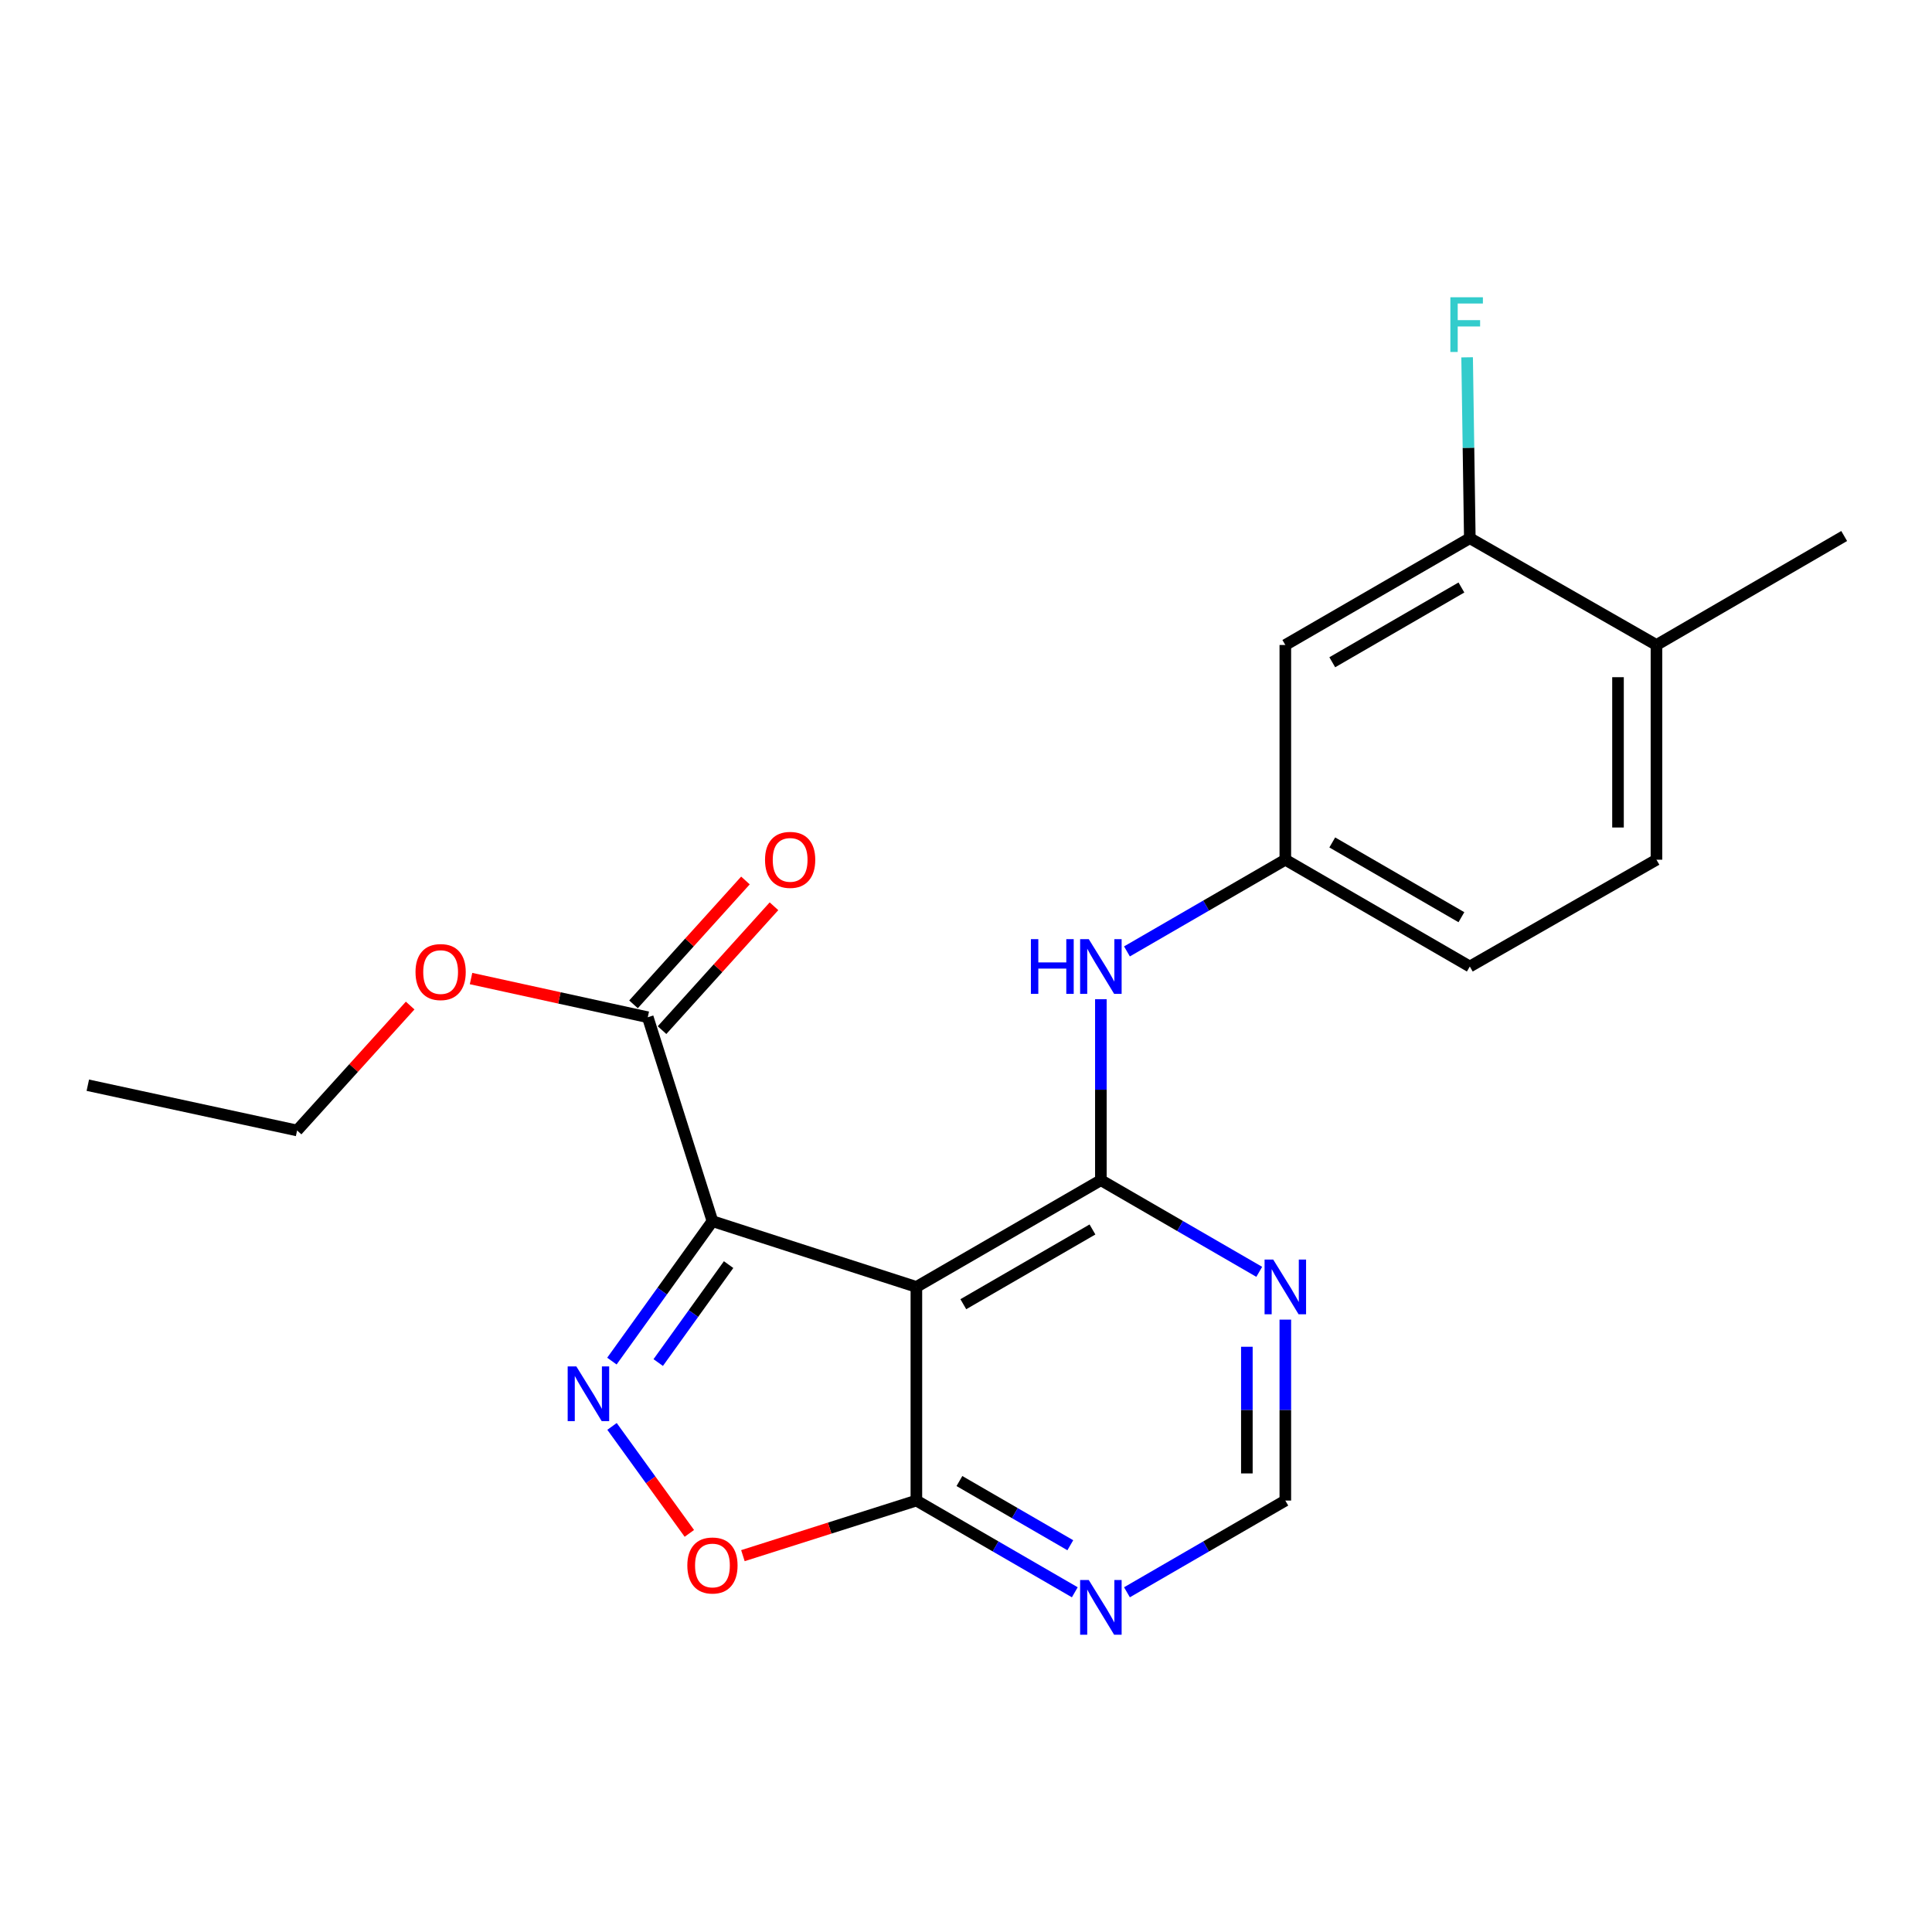 <?xml version='1.0' encoding='iso-8859-1'?>
<svg version='1.1' baseProfile='full'
              xmlns='http://www.w3.org/2000/svg'
                      xmlns:rdkit='http://www.rdkit.org/xml'
                      xmlns:xlink='http://www.w3.org/1999/xlink'
                  xml:space='preserve'
width='1000px' height='1000px' viewBox='0 0 1000 1000'>
<!-- END OF HEADER -->
<rect style='opacity:1.0;fill:#FFFFFF;stroke:none' width='1000' height='1000' x='0' y='0'> </rect>
<path class='bond-0' d='M 368.762,632.079 L 474.319,666.111' style='fill:none;fill-rule:evenodd;stroke:#000000;stroke-width:6px;stroke-linecap:butt;stroke-linejoin:miter;stroke-opacity:1' />
<path class='bond-1' d='M 368.762,632.079 L 342.741,668.29' style='fill:none;fill-rule:evenodd;stroke:#000000;stroke-width:6px;stroke-linecap:butt;stroke-linejoin:miter;stroke-opacity:1' />
<path class='bond-1' d='M 342.741,668.29 L 316.72,704.501' style='fill:none;fill-rule:evenodd;stroke:#0000FF;stroke-width:6px;stroke-linecap:butt;stroke-linejoin:miter;stroke-opacity:1' />
<path class='bond-1' d='M 377.122,654.56 L 358.908,679.907' style='fill:none;fill-rule:evenodd;stroke:#000000;stroke-width:6px;stroke-linecap:butt;stroke-linejoin:miter;stroke-opacity:1' />
<path class='bond-1' d='M 358.908,679.907 L 340.694,705.255' style='fill:none;fill-rule:evenodd;stroke:#0000FF;stroke-width:6px;stroke-linecap:butt;stroke-linejoin:miter;stroke-opacity:1' />
<path class='bond-5' d='M 368.762,632.079 L 335.283,526.522' style='fill:none;fill-rule:evenodd;stroke:#000000;stroke-width:6px;stroke-linecap:butt;stroke-linejoin:miter;stroke-opacity:1' />
<path class='bond-2' d='M 474.319,666.111 L 569.811,610.855' style='fill:none;fill-rule:evenodd;stroke:#000000;stroke-width:6px;stroke-linecap:butt;stroke-linejoin:miter;stroke-opacity:1' />
<path class='bond-2' d='M 498.613,675.054 L 565.458,636.374' style='fill:none;fill-rule:evenodd;stroke:#000000;stroke-width:6px;stroke-linecap:butt;stroke-linejoin:miter;stroke-opacity:1' />
<path class='bond-3' d='M 474.319,666.111 L 474.319,776.689' style='fill:none;fill-rule:evenodd;stroke:#000000;stroke-width:6px;stroke-linecap:butt;stroke-linejoin:miter;stroke-opacity:1' />
<path class='bond-4' d='M 316.785,738.31 L 336.796,765.992' style='fill:none;fill-rule:evenodd;stroke:#0000FF;stroke-width:6px;stroke-linecap:butt;stroke-linejoin:miter;stroke-opacity:1' />
<path class='bond-4' d='M 336.796,765.992 L 356.807,793.674' style='fill:none;fill-rule:evenodd;stroke:#FF0000;stroke-width:6px;stroke-linecap:butt;stroke-linejoin:miter;stroke-opacity:1' />
<path class='bond-6' d='M 569.811,610.855 L 610.797,634.577' style='fill:none;fill-rule:evenodd;stroke:#000000;stroke-width:6px;stroke-linecap:butt;stroke-linejoin:miter;stroke-opacity:1' />
<path class='bond-6' d='M 610.797,634.577 L 651.784,658.299' style='fill:none;fill-rule:evenodd;stroke:#0000FF;stroke-width:6px;stroke-linecap:butt;stroke-linejoin:miter;stroke-opacity:1' />
<path class='bond-7' d='M 569.811,610.855 L 569.811,564.022' style='fill:none;fill-rule:evenodd;stroke:#000000;stroke-width:6px;stroke-linecap:butt;stroke-linejoin:miter;stroke-opacity:1' />
<path class='bond-7' d='M 569.811,564.022 L 569.811,517.19' style='fill:none;fill-rule:evenodd;stroke:#0000FF;stroke-width:6px;stroke-linecap:butt;stroke-linejoin:miter;stroke-opacity:1' />
<path class='bond-8' d='M 474.319,776.689 L 515.315,800.426' style='fill:none;fill-rule:evenodd;stroke:#000000;stroke-width:6px;stroke-linecap:butt;stroke-linejoin:miter;stroke-opacity:1' />
<path class='bond-8' d='M 515.315,800.426 L 556.312,824.163' style='fill:none;fill-rule:evenodd;stroke:#0000FF;stroke-width:6px;stroke-linecap:butt;stroke-linejoin:miter;stroke-opacity:1' />
<path class='bond-8' d='M 496.593,766.581 L 525.291,783.197' style='fill:none;fill-rule:evenodd;stroke:#000000;stroke-width:6px;stroke-linecap:butt;stroke-linejoin:miter;stroke-opacity:1' />
<path class='bond-8' d='M 525.291,783.197 L 553.989,799.813' style='fill:none;fill-rule:evenodd;stroke:#0000FF;stroke-width:6px;stroke-linecap:butt;stroke-linejoin:miter;stroke-opacity:1' />
<path class='bond-22' d='M 474.319,776.689 L 429.424,790.947' style='fill:none;fill-rule:evenodd;stroke:#000000;stroke-width:6px;stroke-linecap:butt;stroke-linejoin:miter;stroke-opacity:1' />
<path class='bond-22' d='M 429.424,790.947 L 384.53,805.204' style='fill:none;fill-rule:evenodd;stroke:#FF0000;stroke-width:6px;stroke-linecap:butt;stroke-linejoin:miter;stroke-opacity:1' />
<path class='bond-14' d='M 342.668,533.196 L 371.64,501.141' style='fill:none;fill-rule:evenodd;stroke:#000000;stroke-width:6px;stroke-linecap:butt;stroke-linejoin:miter;stroke-opacity:1' />
<path class='bond-14' d='M 371.64,501.141 L 400.613,469.085' style='fill:none;fill-rule:evenodd;stroke:#FF0000;stroke-width:6px;stroke-linecap:butt;stroke-linejoin:miter;stroke-opacity:1' />
<path class='bond-14' d='M 327.898,519.847 L 356.871,487.792' style='fill:none;fill-rule:evenodd;stroke:#000000;stroke-width:6px;stroke-linecap:butt;stroke-linejoin:miter;stroke-opacity:1' />
<path class='bond-14' d='M 356.871,487.792 L 385.844,455.736' style='fill:none;fill-rule:evenodd;stroke:#FF0000;stroke-width:6px;stroke-linecap:butt;stroke-linejoin:miter;stroke-opacity:1' />
<path class='bond-18' d='M 335.283,526.522 L 289.547,516.51' style='fill:none;fill-rule:evenodd;stroke:#000000;stroke-width:6px;stroke-linecap:butt;stroke-linejoin:miter;stroke-opacity:1' />
<path class='bond-18' d='M 289.547,516.51 L 243.811,506.499' style='fill:none;fill-rule:evenodd;stroke:#FF0000;stroke-width:6px;stroke-linecap:butt;stroke-linejoin:miter;stroke-opacity:1' />
<path class='bond-23' d='M 665.281,683.035 L 665.281,729.862' style='fill:none;fill-rule:evenodd;stroke:#0000FF;stroke-width:6px;stroke-linecap:butt;stroke-linejoin:miter;stroke-opacity:1' />
<path class='bond-23' d='M 665.281,729.862 L 665.281,776.689' style='fill:none;fill-rule:evenodd;stroke:#000000;stroke-width:6px;stroke-linecap:butt;stroke-linejoin:miter;stroke-opacity:1' />
<path class='bond-23' d='M 645.373,697.083 L 645.373,729.862' style='fill:none;fill-rule:evenodd;stroke:#0000FF;stroke-width:6px;stroke-linecap:butt;stroke-linejoin:miter;stroke-opacity:1' />
<path class='bond-23' d='M 645.373,729.862 L 645.373,762.641' style='fill:none;fill-rule:evenodd;stroke:#000000;stroke-width:6px;stroke-linecap:butt;stroke-linejoin:miter;stroke-opacity:1' />
<path class='bond-12' d='M 583.309,492.45 L 624.295,468.719' style='fill:none;fill-rule:evenodd;stroke:#0000FF;stroke-width:6px;stroke-linecap:butt;stroke-linejoin:miter;stroke-opacity:1' />
<path class='bond-12' d='M 624.295,468.719 L 665.281,444.987' style='fill:none;fill-rule:evenodd;stroke:#000000;stroke-width:6px;stroke-linecap:butt;stroke-linejoin:miter;stroke-opacity:1' />
<path class='bond-11' d='M 583.309,824.161 L 624.295,800.425' style='fill:none;fill-rule:evenodd;stroke:#0000FF;stroke-width:6px;stroke-linecap:butt;stroke-linejoin:miter;stroke-opacity:1' />
<path class='bond-11' d='M 624.295,800.425 L 665.281,776.689' style='fill:none;fill-rule:evenodd;stroke:#000000;stroke-width:6px;stroke-linecap:butt;stroke-linejoin:miter;stroke-opacity:1' />
<path class='bond-9' d='M 760.774,278.567 L 665.281,333.845' style='fill:none;fill-rule:evenodd;stroke:#000000;stroke-width:6px;stroke-linecap:butt;stroke-linejoin:miter;stroke-opacity:1' />
<path class='bond-9' d='M 756.423,304.088 L 689.579,342.783' style='fill:none;fill-rule:evenodd;stroke:#000000;stroke-width:6px;stroke-linecap:butt;stroke-linejoin:miter;stroke-opacity:1' />
<path class='bond-16' d='M 760.774,278.567 L 760.076,231.756' style='fill:none;fill-rule:evenodd;stroke:#000000;stroke-width:6px;stroke-linecap:butt;stroke-linejoin:miter;stroke-opacity:1' />
<path class='bond-16' d='M 760.076,231.756 L 759.378,184.946' style='fill:none;fill-rule:evenodd;stroke:#33CCCC;stroke-width:6px;stroke-linecap:butt;stroke-linejoin:miter;stroke-opacity:1' />
<path class='bond-24' d='M 760.774,278.567 L 857.383,333.845' style='fill:none;fill-rule:evenodd;stroke:#000000;stroke-width:6px;stroke-linecap:butt;stroke-linejoin:miter;stroke-opacity:1' />
<path class='bond-10' d='M 665.281,333.845 L 665.281,444.987' style='fill:none;fill-rule:evenodd;stroke:#000000;stroke-width:6px;stroke-linecap:butt;stroke-linejoin:miter;stroke-opacity:1' />
<path class='bond-17' d='M 665.281,444.987 L 760.774,500.265' style='fill:none;fill-rule:evenodd;stroke:#000000;stroke-width:6px;stroke-linecap:butt;stroke-linejoin:miter;stroke-opacity:1' />
<path class='bond-17' d='M 689.579,436.05 L 756.423,474.744' style='fill:none;fill-rule:evenodd;stroke:#000000;stroke-width:6px;stroke-linecap:butt;stroke-linejoin:miter;stroke-opacity:1' />
<path class='bond-13' d='M 857.383,333.845 L 857.383,444.987' style='fill:none;fill-rule:evenodd;stroke:#000000;stroke-width:6px;stroke-linecap:butt;stroke-linejoin:miter;stroke-opacity:1' />
<path class='bond-13' d='M 837.475,350.516 L 837.475,428.316' style='fill:none;fill-rule:evenodd;stroke:#000000;stroke-width:6px;stroke-linecap:butt;stroke-linejoin:miter;stroke-opacity:1' />
<path class='bond-19' d='M 857.383,333.845 L 954.545,277.439' style='fill:none;fill-rule:evenodd;stroke:#000000;stroke-width:6px;stroke-linecap:butt;stroke-linejoin:miter;stroke-opacity:1' />
<path class='bond-15' d='M 857.383,444.987 L 760.774,500.265' style='fill:none;fill-rule:evenodd;stroke:#000000;stroke-width:6px;stroke-linecap:butt;stroke-linejoin:miter;stroke-opacity:1' />
<path class='bond-20' d='M 212.299,520.473 L 183.038,552.801' style='fill:none;fill-rule:evenodd;stroke:#FF0000;stroke-width:6px;stroke-linecap:butt;stroke-linejoin:miter;stroke-opacity:1' />
<path class='bond-20' d='M 183.038,552.801 L 153.777,585.129' style='fill:none;fill-rule:evenodd;stroke:#000000;stroke-width:6px;stroke-linecap:butt;stroke-linejoin:miter;stroke-opacity:1' />
<path class='bond-21' d='M 153.777,585.129 L 45.455,561.704' style='fill:none;fill-rule:evenodd;stroke:#000000;stroke-width:6px;stroke-linecap:butt;stroke-linejoin:miter;stroke-opacity:1' />
<path  class='atom-2' d='M 298.309 707.251
L 307.589 722.251
Q 308.509 723.731, 309.989 726.411
Q 311.469 729.091, 311.549 729.251
L 311.549 707.251
L 315.309 707.251
L 315.309 735.571
L 311.429 735.571
L 301.469 719.171
Q 300.309 717.251, 299.069 715.051
Q 297.869 712.851, 297.509 712.171
L 297.509 735.571
L 293.829 735.571
L 293.829 707.251
L 298.309 707.251
' fill='#0000FF'/>
<path  class='atom-5' d='M 355.762 810.292
Q 355.762 803.492, 359.122 799.692
Q 362.482 795.892, 368.762 795.892
Q 375.042 795.892, 378.402 799.692
Q 381.762 803.492, 381.762 810.292
Q 381.762 817.172, 378.362 821.092
Q 374.962 824.972, 368.762 824.972
Q 362.522 824.972, 359.122 821.092
Q 355.762 817.212, 355.762 810.292
M 368.762 821.772
Q 373.082 821.772, 375.402 818.892
Q 377.762 815.972, 377.762 810.292
Q 377.762 804.732, 375.402 801.932
Q 373.082 799.092, 368.762 799.092
Q 364.442 799.092, 362.082 801.892
Q 359.762 804.692, 359.762 810.292
Q 359.762 816.012, 362.082 818.892
Q 364.442 821.772, 368.762 821.772
' fill='#FF0000'/>
<path  class='atom-7' d='M 659.021 651.951
L 668.301 666.951
Q 669.221 668.431, 670.701 671.111
Q 672.181 673.791, 672.261 673.951
L 672.261 651.951
L 676.021 651.951
L 676.021 680.271
L 672.141 680.271
L 662.181 663.871
Q 661.021 661.951, 659.781 659.751
Q 658.581 657.551, 658.221 656.871
L 658.221 680.271
L 654.541 680.271
L 654.541 651.951
L 659.021 651.951
' fill='#0000FF'/>
<path  class='atom-8' d='M 533.591 486.105
L 537.431 486.105
L 537.431 498.145
L 551.911 498.145
L 551.911 486.105
L 555.751 486.105
L 555.751 514.425
L 551.911 514.425
L 551.911 501.345
L 537.431 501.345
L 537.431 514.425
L 533.591 514.425
L 533.591 486.105
' fill='#0000FF'/>
<path  class='atom-8' d='M 563.551 486.105
L 572.831 501.105
Q 573.751 502.585, 575.231 505.265
Q 576.711 507.945, 576.791 508.105
L 576.791 486.105
L 580.551 486.105
L 580.551 514.425
L 576.671 514.425
L 566.711 498.025
Q 565.551 496.105, 564.311 493.905
Q 563.111 491.705, 562.751 491.025
L 562.751 514.425
L 559.071 514.425
L 559.071 486.105
L 563.551 486.105
' fill='#0000FF'/>
<path  class='atom-9' d='M 563.551 817.818
L 572.831 832.818
Q 573.751 834.298, 575.231 836.978
Q 576.711 839.658, 576.791 839.818
L 576.791 817.818
L 580.551 817.818
L 580.551 846.138
L 576.671 846.138
L 566.711 829.738
Q 565.551 827.818, 564.311 825.618
Q 563.111 823.418, 562.751 822.738
L 562.751 846.138
L 559.071 846.138
L 559.071 817.818
L 563.551 817.818
' fill='#0000FF'/>
<path  class='atom-15' d='M 395.976 445.067
Q 395.976 438.267, 399.336 434.467
Q 402.696 430.667, 408.976 430.667
Q 415.256 430.667, 418.616 434.467
Q 421.976 438.267, 421.976 445.067
Q 421.976 451.947, 418.576 455.867
Q 415.176 459.747, 408.976 459.747
Q 402.736 459.747, 399.336 455.867
Q 395.976 451.987, 395.976 445.067
M 408.976 456.547
Q 413.296 456.547, 415.616 453.667
Q 417.976 450.747, 417.976 445.067
Q 417.976 439.507, 415.616 436.707
Q 413.296 433.867, 408.976 433.867
Q 404.656 433.867, 402.296 436.667
Q 399.976 439.467, 399.976 445.067
Q 399.976 450.787, 402.296 453.667
Q 404.656 456.547, 408.976 456.547
' fill='#FF0000'/>
<path  class='atom-17' d='M 750.706 153.862
L 767.546 153.862
L 767.546 157.102
L 754.506 157.102
L 754.506 165.702
L 766.106 165.702
L 766.106 168.982
L 754.506 168.982
L 754.506 182.182
L 750.706 182.182
L 750.706 153.862
' fill='#33CCCC'/>
<path  class='atom-19' d='M 215.067 503.133
Q 215.067 496.333, 218.427 492.533
Q 221.787 488.733, 228.067 488.733
Q 234.347 488.733, 237.707 492.533
Q 241.067 496.333, 241.067 503.133
Q 241.067 510.013, 237.667 513.933
Q 234.267 517.813, 228.067 517.813
Q 221.827 517.813, 218.427 513.933
Q 215.067 510.053, 215.067 503.133
M 228.067 514.613
Q 232.387 514.613, 234.707 511.733
Q 237.067 508.813, 237.067 503.133
Q 237.067 497.573, 234.707 494.773
Q 232.387 491.933, 228.067 491.933
Q 223.747 491.933, 221.387 494.733
Q 219.067 497.533, 219.067 503.133
Q 219.067 508.853, 221.387 511.733
Q 223.747 514.613, 228.067 514.613
' fill='#FF0000'/>
</svg>
